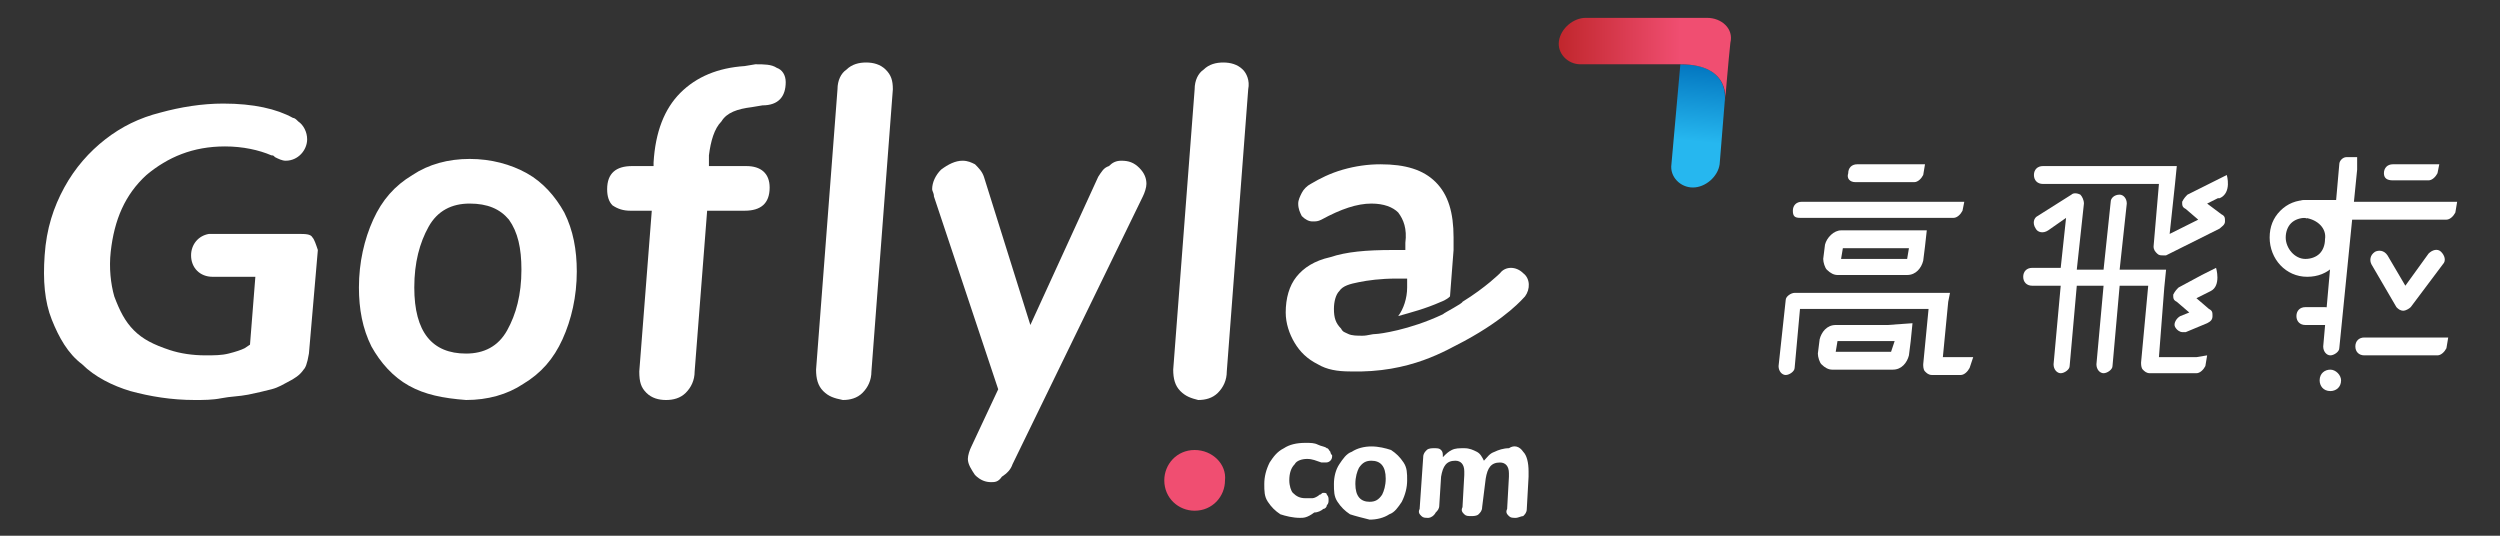 <?xml version="1.0" encoding="utf-8"?>
<!-- Generator: Adobe Illustrator 23.0.1, SVG Export Plug-In . SVG Version: 6.00 Build 0)  -->
<svg version="1.1" id="Layer_1" xmlns="http://www.w3.org/2000/svg" xmlns:xlink="http://www.w3.org/1999/xlink" x="0px" y="0px"
	 viewBox="0 0 140 30" style="enable-background:new 0 0 140 30;" xml:space="preserve">
<rect x="0" y="0" width="140" height="30" fill="#333333" stroke="none"/>
<style type="text/css">
	.st0{fill:#FFFFFF;}
	.st1{fill:#F04E71;}
	.st2{fill:url(#SVGID_1_);}
	.st3{fill:url(#SVGID_2_);}
	.st4{fill:url(#SVGID_3_);}
	.st5{fill:url(#SVGID_4_);}
</style>
<g>
	<g>
		<g>
			<g>
				<path class="st0" d="M22.9,21.6c-0.9-0.5-1.6-1.3-2.1-2.2c-0.5-1-0.7-2.1-0.7-3.3c0-1.4,0.3-2.7,0.8-3.8s1.2-1.9,2.2-2.5
					c0.9-0.6,2-0.9,3.2-0.9s2.3,0.3,3.2,0.8c0.9,0.5,1.6,1.3,2.1,2.2c0.5,1,0.7,2.1,0.7,3.3c0,1.4-0.3,2.7-0.8,3.8
					c-0.5,1.1-1.2,1.9-2.2,2.5c-0.9,0.6-2,0.9-3.2,0.9C24.8,22.3,23.8,22.1,22.9,21.6z M28.4,18.5c0.5-0.9,0.8-2,0.8-3.4
					c0-1.2-0.2-2.1-0.7-2.8c-0.5-0.6-1.2-0.9-2.2-0.9s-1.8,0.4-2.3,1.3c-0.5,0.9-0.8,2-0.8,3.4c0,2.5,1,3.7,2.9,3.7
					C27.1,19.8,27.9,19.4,28.4,18.5z"/>
				<path class="st0" d="M40.4,6.8c-0.4,0.4-0.6,1.1-0.7,1.9v0.6h2.1c0.8,0,1.3,0.4,1.3,1.2c0,0.9-0.5,1.3-1.4,1.3h-2.1l-0.7,9
					c0,0.5-0.2,0.9-0.5,1.2c-0.3,0.3-0.7,0.4-1.1,0.4c-0.4,0-0.8-0.1-1.1-0.4s-0.4-0.6-0.4-1.2l0.7-9h-1.2c-0.4,0-0.7-0.1-1-0.3
					C34.1,11.3,34,11,34,10.6c0-0.9,0.5-1.3,1.4-1.3h1.2V9.1c0.1-1.7,0.6-3,1.5-3.9s2.1-1.4,3.6-1.5l0.6-0.1c0.5,0,0.9,0,1.2,0.2
					C43.8,3.9,44,4.2,44,4.6c0,0.8-0.4,1.3-1.3,1.3L42.1,6C41.3,6.1,40.7,6.3,40.4,6.8z"/>
				<path class="st0" d="M46.1,21.9c-0.3-0.3-0.4-0.7-0.4-1.2L46.9,5c0-0.5,0.2-0.9,0.5-1.1c0.3-0.3,0.7-0.4,1.1-0.4
					c0.4,0,0.8,0.1,1.1,0.4S50,4.5,50,5l-1.2,15.8c0,0.5-0.2,0.9-0.5,1.2c-0.3,0.3-0.7,0.4-1.1,0.4C46.7,22.3,46.4,22.2,46.1,21.9z"
					/>
				<path class="st0" d="M62.1,9.3C62.3,9.1,62.5,9,62.8,9c0.4,0,0.7,0.1,1,0.4c0.3,0.3,0.4,0.6,0.4,0.9c0,0.2-0.1,0.5-0.2,0.7
					l-7.3,15c-0.1,0.3-0.3,0.5-0.6,0.7C55.9,27,55.7,27,55.5,27c-0.3,0-0.6-0.1-0.9-0.4c-0.2-0.3-0.4-0.6-0.4-0.9
					c0-0.2,0.1-0.5,0.2-0.7l1.5-3.2L52.3,11c0-0.2-0.1-0.3-0.1-0.4c0-0.4,0.2-0.8,0.5-1.1C53.1,9.2,53.5,9,53.9,9
					c0.3,0,0.5,0.1,0.7,0.2c0.2,0.2,0.4,0.4,0.5,0.7l2.6,8.3l3.8-8.3C61.7,9.6,61.8,9.4,62.1,9.3z"/>
				<path class="st0" d="M66.1,21.9c-0.3-0.3-0.4-0.7-0.4-1.2L66.9,5c0-0.5,0.2-0.9,0.5-1.1c0.3-0.3,0.7-0.4,1.1-0.4
					s0.8,0.1,1.1,0.4C69.8,4.1,70,4.5,69.9,5l-1.2,15.8c0,0.5-0.2,0.9-0.5,1.2c-0.3,0.3-0.7,0.4-1.1,0.4
					C66.7,22.3,66.4,22.2,66.1,21.9z"/>
				<g>
					<path class="st0" d="M85.3,15.3c-0.4-0.4-1-0.4-1.3,0c0,0-0.8,0.8-2.1,1.6c0,0.1-1,0.6-1.1,0.7c-1.9,0.9-3.6,1.1-3.7,1.1l0,0
						c-0.3,0-0.5,0.1-0.8,0.1s-0.6,0-0.8-0.1c-0.2-0.1-0.3-0.1-0.4-0.3c-0.3-0.3-0.4-0.6-0.4-1.1c0-0.4,0.1-0.8,0.3-1
						c0.2-0.3,0.6-0.4,1.1-0.5s1.2-0.2,2.1-0.2h0.6v0.5c0,0.6-0.2,1.2-0.5,1.6c0.7-0.2,1.5-0.4,2.4-0.8c0,0,0.3-0.1,0.5-0.3l0.2-2.6
						c0-0.2,0-0.4,0-0.7c0-1.4-0.3-2.4-1-3.1c-0.7-0.7-1.7-1-3.1-1c-0.7,0-1.4,0.1-2.1,0.3s-1.3,0.5-1.8,0.8
						c-0.2,0.1-0.4,0.3-0.5,0.5s-0.2,0.4-0.2,0.6c0,0.3,0.1,0.5,0.2,0.7c0.2,0.2,0.4,0.3,0.6,0.3s0.3,0,0.5-0.1
						c1.1-0.6,2-0.9,2.8-0.9c0.7,0,1.2,0.2,1.5,0.5c0.3,0.4,0.5,0.9,0.4,1.7V14H78c-1.5,0-2.6,0.1-3.5,0.4c-0.9,0.2-1.5,0.6-1.9,1.1
						s-0.6,1.2-0.6,2c0,0.6,0.2,1.2,0.5,1.7s0.7,0.9,1.3,1.2c0.5,0.3,1.1,0.4,1.8,0.4c3.4,0.1,5.4-1.2,6.4-1.7
						c2.4-1.3,3.3-2.4,3.4-2.5C85.7,16.2,85.7,15.6,85.3,15.3z"/>
				</g>
				<g>
					<path class="st0" d="M71.7,28.8c-0.3-0.2-0.5-0.4-0.7-0.7c-0.2-0.3-0.2-0.6-0.2-1s0.1-0.8,0.3-1.2c0.2-0.3,0.4-0.6,0.8-0.8
						c0.3-0.2,0.7-0.3,1.2-0.3c0.3,0,0.5,0,0.7,0.1s0.4,0.1,0.5,0.2c0.1,0,0.1,0.1,0.2,0.2c0,0.1,0.1,0.2,0.1,0.2
						c0,0.1,0,0.2-0.1,0.3c-0.1,0.1-0.2,0.1-0.3,0.1c-0.1,0-0.1,0-0.2,0c-0.3-0.1-0.5-0.2-0.8-0.2s-0.6,0.1-0.7,0.3
						c-0.2,0.2-0.3,0.5-0.3,0.9c0,0.3,0.1,0.6,0.2,0.7c0.2,0.2,0.4,0.3,0.7,0.3c0.1,0,0.3,0,0.4,0s0.3-0.1,0.4-0.2
						c0.1,0,0.1-0.1,0.2-0.1s0.2,0,0.2,0.1c0.1,0.1,0.1,0.2,0.1,0.3c0,0.1,0,0.2-0.1,0.3c0,0.1-0.1,0.2-0.2,0.2
						c-0.1,0.1-0.3,0.2-0.5,0.2C73.2,29,73,29,72.8,29C72.4,29,72,28.9,71.7,28.8z"/>
					<path class="st0" d="M75.6,28.8c-0.3-0.2-0.5-0.4-0.7-0.7c-0.2-0.3-0.2-0.6-0.2-1s0.1-0.8,0.3-1.1c0.2-0.3,0.4-0.6,0.7-0.7
						c0.3-0.2,0.7-0.3,1.1-0.3s0.8,0.1,1.1,0.2c0.3,0.2,0.5,0.4,0.7,0.7c0.2,0.3,0.2,0.6,0.2,1s-0.1,0.8-0.3,1.2
						c-0.2,0.3-0.4,0.6-0.7,0.7c-0.3,0.2-0.7,0.3-1.1,0.3C76.3,29,75.9,28.9,75.6,28.8z M77.4,27.7c0.1-0.2,0.2-0.5,0.2-0.9
						c0-0.7-0.3-1-0.8-1c-0.3,0-0.5,0.1-0.7,0.4c-0.1,0.2-0.2,0.5-0.2,0.9c0,0.7,0.3,1,0.8,1C77,28.1,77.2,28,77.4,27.7z"/>
					<path class="st0" d="M85.3,25.3c0.2,0.2,0.3,0.6,0.3,1.1c0,0.1,0,0.2,0,0.3l-0.1,1.8c0,0.2-0.1,0.3-0.2,0.4
						c-0.1,0-0.3,0.1-0.4,0.1c-0.2,0-0.3,0-0.4-0.1s-0.2-0.2-0.1-0.4l0.1-1.8c0,0,0-0.1,0-0.2c0-0.4-0.2-0.6-0.5-0.6
						c-0.5,0-0.7,0.3-0.8,0.9L83,28.4c0,0.2-0.1,0.3-0.2,0.4s-0.3,0.1-0.4,0.1c-0.2,0-0.3,0-0.4-0.1s-0.2-0.2-0.1-0.4l0.1-1.8
						c0,0,0-0.1,0-0.2c0-0.4-0.2-0.6-0.5-0.6c-0.5,0-0.7,0.3-0.8,0.9l-0.1,1.6c0,0.2-0.1,0.3-0.2,0.4C80.3,28.9,80.1,29,80,29
						c-0.2,0-0.3,0-0.4-0.1s-0.2-0.2-0.1-0.4l0.2-2.9c0-0.2,0.1-0.3,0.2-0.4s0.3-0.1,0.4-0.1c0.2,0,0.3,0,0.4,0.1s0.1,0.2,0.1,0.4
						c0.2-0.2,0.3-0.3,0.5-0.4s0.4-0.1,0.7-0.1c0.3,0,0.5,0.1,0.7,0.2s0.3,0.3,0.4,0.5c0.2-0.2,0.3-0.4,0.6-0.5
						c0.2-0.1,0.5-0.2,0.8-0.2C84.8,24.9,85.1,25,85.3,25.3z"/>
				</g>
				<path class="st1" d="M66.9,25.2c-1,0-1.7,0.8-1.7,1.7c0,1,0.8,1.7,1.7,1.7c1,0,1.7-0.8,1.7-1.7C68.7,26,67.9,25.2,66.9,25.2z"/>
				<path class="st0" d="M17.5,13.3c-0.1-0.2-0.4-0.2-0.8-0.2h-4.8l0,0l0,0c-0.1,0-0.1,0-0.2,0l0,0c-0.6,0.1-1,0.6-1,1.2
					c0,0.7,0.5,1.2,1.2,1.2l0,0h2.4L14,19.3l-0.3,0.2c-0.2,0.1-0.5,0.2-0.9,0.3c-0.4,0.1-0.8,0.1-1.3,0.1c-0.7,0-1.4-0.1-2-0.3
					c-0.9-0.3-1.5-0.6-2-1.1s-0.8-1.1-1.1-1.9c-0.2-0.7-0.3-1.6-0.2-2.5c0.2-1.8,0.8-3.2,2-4.3c1.2-1,2.6-1.6,4.4-1.6
					c1,0,1.9,0.2,2.6,0.5c0.1,0,0.1,0,0.2,0.1C15.6,8.9,15.8,9,16,9c0.7,0,1.2-0.6,1.2-1.2c0-0.4-0.2-0.8-0.5-1
					c-0.1-0.1-0.2-0.2-0.3-0.2c-0.9-0.5-2.2-0.8-3.9-0.8C11.3,5.8,10.1,6,9,6.3C7.8,6.6,6.8,7.1,5.9,7.8s-1.7,1.6-2.3,2.7
					s-1,2.3-1.1,3.8c-0.1,1.4,0,2.6,0.4,3.6s0.9,1.9,1.7,2.5c0.7,0.7,1.7,1.2,2.7,1.5c1.1,0.3,2.3,0.5,3.6,0.5c0.5,0,1,0,1.5-0.1
					s1-0.1,1.5-0.2s0.9-0.2,1.3-0.3c0.4-0.1,0.7-0.3,0.9-0.4c0.4-0.2,0.7-0.4,0.9-0.7c0.1-0.1,0.2-0.3,0.3-0.9l0.5-5.8
					C17.7,13.7,17.6,13.4,17.5,13.3z"/>
			</g>
			<g>
				<g>
					
						<linearGradient id="SVGID_1_" gradientUnits="userSpaceOnUse" x1="95.498" y1="-963.338" x2="94.859" y2="-969.9" gradientTransform="matrix(1 0 0 -1 0 -960)">
						<stop  offset="0" style="stop-color:#0071BC"/>
						<stop  offset="0.7" style="stop-color:#26B7EF"/>
					</linearGradient>
					<path class="st2" d="M94.1,3.6l-0.5,5.6c-0.1,0.7,0.5,1.3,1.2,1.3s1.4-0.6,1.5-1.3l0.3-3.7C96.6,5,96.5,3.6,94.1,3.6z"/>
					
						<linearGradient id="SVGID_2_" gradientUnits="userSpaceOnUse" x1="96.6" y1="-965.7" x2="96.6" y2="-965.7" gradientTransform="matrix(1 0 0 -1 0 -960)">
						<stop  offset="0" style="stop-color:#C1272D"/>
						<stop  offset="0.7" style="stop-color:#F04E71"/>
					</linearGradient>
					<path class="st3" d="M96.6,5.6c0,0.1,0,0.2,0,0.2S96.6,5.7,96.6,5.6z"/>
					
						<linearGradient id="SVGID_3_" gradientUnits="userSpaceOnUse" x1="96.6" y1="-965.6" x2="96.6" y2="-965.6" gradientTransform="matrix(1 0 0 -1 0 -960)">
						<stop  offset="0" style="stop-color:#C1272D"/>
						<stop  offset="0.7" style="stop-color:#F04E71"/>
					</linearGradient>
					<path class="st4" d="M96.6,5.6L96.6,5.6L96.6,5.6L96.6,5.6z"/>
				</g>
				
					<linearGradient id="SVGID_4_" gradientUnits="userSpaceOnUse" x1="87.366" y1="-963.35" x2="96.985" y2="-963.35" gradientTransform="matrix(1 0 0 -1 0 -960)">
					<stop  offset="0" style="stop-color:#C1272D"/>
					<stop  offset="0.7" style="stop-color:#F04E71"/>
				</linearGradient>
				<path class="st5" d="M95.6,1c-1.1,0-6.8,0-6.8,0c-0.7,0-1.4,0.6-1.5,1.3s0.5,1.3,1.2,1.3c0,0,5,0,5.6,0c2.9,0,2.5,2.1,2.5,2.1
					s0.2-2.4,0.3-3.3C97.1,1.6,96.4,1,95.6,1z"/>
			</g>
		</g>
	</g>
	<g>
		<g>
			<g>
				<g>
					<g>
						<path class="st0" d="M134.6,17.4L134.6,17.4c-0.2,0-0.3-0.1-0.4-0.2l-1.4-2.4c-0.1-0.2-0.1-0.5,0.2-0.7
							c0.2-0.1,0.5-0.1,0.7,0.2l1,1.7l1.3-1.8c0.2-0.2,0.5-0.3,0.7-0.1s0.3,0.5,0.1,0.7l-1.8,2.4C134.9,17.3,134.7,17.4,134.6,17.4z
							"/>
						<g>
							<path class="st0" d="M129.1,12.2c-0.3,0-0.5-0.2-0.5-0.5s0.2-0.5,0.5-0.5h1.7l0,0c0.3,0,0.5,0.2,0.5,0.5s-0.2,0.5-0.5,0.5
								H129.1L129.1,12.2z"/>
						</g>
						<g>
							<path class="st0" d="M130.2,18.2L130.2,18.2h-1.1c-0.3,0-0.5-0.2-0.5-0.5s0.2-0.5,0.5-0.5l0,0h1.1c0.3,0,0.5,0.2,0.5,0.5
								S130.5,18.2,130.2,18.2z"/>
						</g>
						<path class="st0" d="M131.1,21.3c0,0.4-0.3,0.6-0.6,0.6c-0.4,0-0.6-0.3-0.6-0.6c0-0.4,0.3-0.6,0.6-0.6
							C130.8,20.7,131.1,21,131.1,21.3z"/>
					</g>
				</g>
			</g>
			<g>
				<path class="st0" d="M132,8.8h-0.5l0,0l0,0h-0.1l0,0c-0.2,0-0.4,0.2-0.4,0.4l-0.9,10.2c0,0.3,0.2,0.5,0.4,0.5l0,0
					c0.2,0,0.5-0.2,0.5-0.4l1-10l0,0V8.8z"/>
				<path class="st0" d="M137.1,18.9h-0.8l0,0h-3.9c-0.3,0-0.5,0.2-0.5,0.5s0.2,0.5,0.5,0.5h4.1c0.2,0,0.4-0.2,0.5-0.4l0,0
					L137.1,18.9z"/>
				<g>
					<path class="st0" d="M134,10.1h2c0.2,0,0.4-0.2,0.5-0.4l0,0l0.1-0.5h-0.8l0,0H134c-0.3,0-0.5,0.2-0.5,0.5S133.7,10.1,134,10.1z
						"/>
					<path class="st0" d="M137.6,11.3h-0.8l0,0h-6c-0.3,0-0.5,0.2-0.5,0.5s0.2,0.5,0.5,0.5h6.2c0.2,0,0.4-0.2,0.5-0.4l0,0
						L137.6,11.3z"/>
				</g>
			</g>
		</g>
		<g>
			<path class="st0" d="M123.6,11.4l0.6-0.3c0,0,0,0,0.1,0l0,0c0.7-0.3,0.4-1.3,0.4-1.3l-1,0.5l0,0l-1.2,0.6
				c-0.1,0.1-0.2,0.2-0.3,0.4c0,0.2,0,0.3,0.2,0.4l0.7,0.6l-1.6,0.8l0.3-2.8l0,0l0.1-1h-1.3l0,0c-1.8,0-6,0-6.2,0l0,0
				c-0.3,0-0.5,0.2-0.5,0.5s0.2,0.5,0.5,0.5c0.2,0,4.9,0,6.5,0l-0.3,3.5c0,0.2,0.1,0.3,0.2,0.4c0.1,0.1,0.2,0.1,0.3,0.1
				c0.1,0,0.1,0,0.2,0l3-1.5c0.1-0.1,0.3-0.2,0.3-0.4s0-0.3-0.2-0.4L123.6,11.4z"/>
			<path class="st0" d="M123,20h-2.1l0.3-3.9l0,0l0.1-1H120l0,0c-0.3,0-0.8,0-1.3,0l0.4-3.7c0-0.3-0.2-0.5-0.4-0.5
				c-0.3,0-0.5,0.2-0.5,0.4l-0.4,3.8c-0.5,0-1,0-1.5,0l0.4-3.7c0-0.2-0.1-0.4-0.2-0.5c-0.2-0.1-0.4-0.1-0.5,0l-1.9,1.2
				c-0.2,0.1-0.3,0.4-0.1,0.7c0.1,0.2,0.4,0.3,0.7,0.1l1-0.7l-0.3,2.8c-0.9,0-1.6,0-1.6,0l0,0c-0.3,0-0.5,0.2-0.5,0.5
				s0.2,0.5,0.5,0.5c0.1,0,0.7,0,1.6,0l-0.4,4.4c0,0.3,0.2,0.5,0.4,0.5l0,0c0.2,0,0.5-0.2,0.5-0.4l0.4-4.5c0.5,0,1,0,1.5,0l-0.4,4.4
				c0,0.3,0.2,0.5,0.4,0.5l0,0c0.2,0,0.5-0.2,0.5-0.4l0.4-4.5c0.6,0,1.2,0,1.6,0l-0.4,4.3c0,0.1,0,0.3,0.1,0.4s0.2,0.2,0.4,0.2h2.6
				c0.2,0,0.4-0.2,0.5-0.4l0,0l0.1-0.6L123,20L123,20z"/>
			<path class="st0" d="M123.3,15.4L123.3,15.4l-1.3,0.7c-0.1,0.1-0.2,0.2-0.3,0.4c0,0.2,0,0.3,0.2,0.4l0.7,0.6l-0.5,0.2
				c-0.2,0.1-0.4,0.4-0.3,0.6s0.3,0.3,0.4,0.3s0.1,0,0.2,0l1.2-0.5c0.2-0.1,0.3-0.2,0.3-0.4c0-0.2,0-0.3-0.2-0.4l-0.7-0.6l0.8-0.4
				l0,0l0,0l0,0l0,0c0.6-0.3,0.3-1.3,0.3-1.3L123.3,15.4z"/>
		</g>
		<g>
			<path class="st0" d="M100.8,12.2h8.6c0.2,0,0.4-0.2,0.5-0.4l0,0l0.1-0.5h-0.5l0,0h-8.6c-0.3,0-0.5,0.2-0.5,0.5
				S100.5,12.2,100.8,12.2z"/>
			<path class="st0" d="M103.9,10.2h3.3c0.2,0,0.4-0.2,0.5-0.4l0,0l0.1-0.6H107l0,0h-3c-0.3,0-0.5,0.2-0.5,0.5
				C103.4,10,103.6,10.2,103.9,10.2z"/>
			<path class="st0" d="M110.5,20h-0.8l0,0h-0.9l0.3-3.1l0,0l0.1-0.5h-0.5l0,0h-8.2c-0.2,0-0.5,0.2-0.5,0.4l-0.4,3.7
				c0,0.3,0.2,0.5,0.4,0.5l0,0c0.2,0,0.5-0.2,0.5-0.4l0.3-3.3h7.2l-0.3,3.1c0,0.1,0,0.3,0.1,0.4s0.2,0.2,0.4,0.2h1.6
				c0.2,0,0.4-0.2,0.5-0.4l0,0L110.5,20z"/>
			<path class="st0" d="M107.9,12.9h-1.2l0,0h-3.6c-0.4,0-0.8,0.4-0.9,0.8l-0.1,0.8c0,0.2,0.1,0.5,0.2,0.6c0.2,0.2,0.4,0.3,0.6,0.3
				h3.9l0,0c0.5,0,0.8-0.4,0.9-0.8l0.1-0.8l0,0l0,0L107.9,12.9z M106.8,14.5h-3.7l0.1-0.6h3.7L106.8,14.5z"/>
			<path class="st0" d="M105.7,18.2h-2.9c-0.5,0-0.8,0.4-0.9,0.8l-0.1,0.8c0,0.2,0.1,0.5,0.2,0.6c0.2,0.2,0.4,0.3,0.6,0.3h3.4l0,0
				c0.5,0,0.8-0.4,0.9-0.8l0.1-0.8l0,0l0.1-1L105.7,18.2L105.7,18.2z M105.9,19.7h-3.1l0.1-0.6h2.8l0,0h0.4L105.9,19.7z"/>
		</g>
		<path class="st0" d="M129.2,15.5L129.2,15.5c-1.2,0-2.1-1-2.1-2.2c0-0.6,0.2-1.1,0.6-1.5c0.4-0.4,0.9-0.6,1.5-0.6
			c1.2,0,2.1,1,2.1,2.2l0,0c0,0.6-0.2,1.1-0.6,1.5C130.3,15.3,129.8,15.5,129.2,15.5z M129.1,12.2c-0.3,0-0.6,0.1-0.8,0.3
			S128,13,128,13.3c0,0.6,0.5,1.2,1.1,1.2c0.3,0,0.6-0.1,0.8-0.3s0.3-0.5,0.3-0.8l0,0C130.3,12.8,129.8,12.3,129.1,12.2
			C129.2,12.3,129.2,12.2,129.1,12.2z"/>
	</g>
</g>
</svg>
